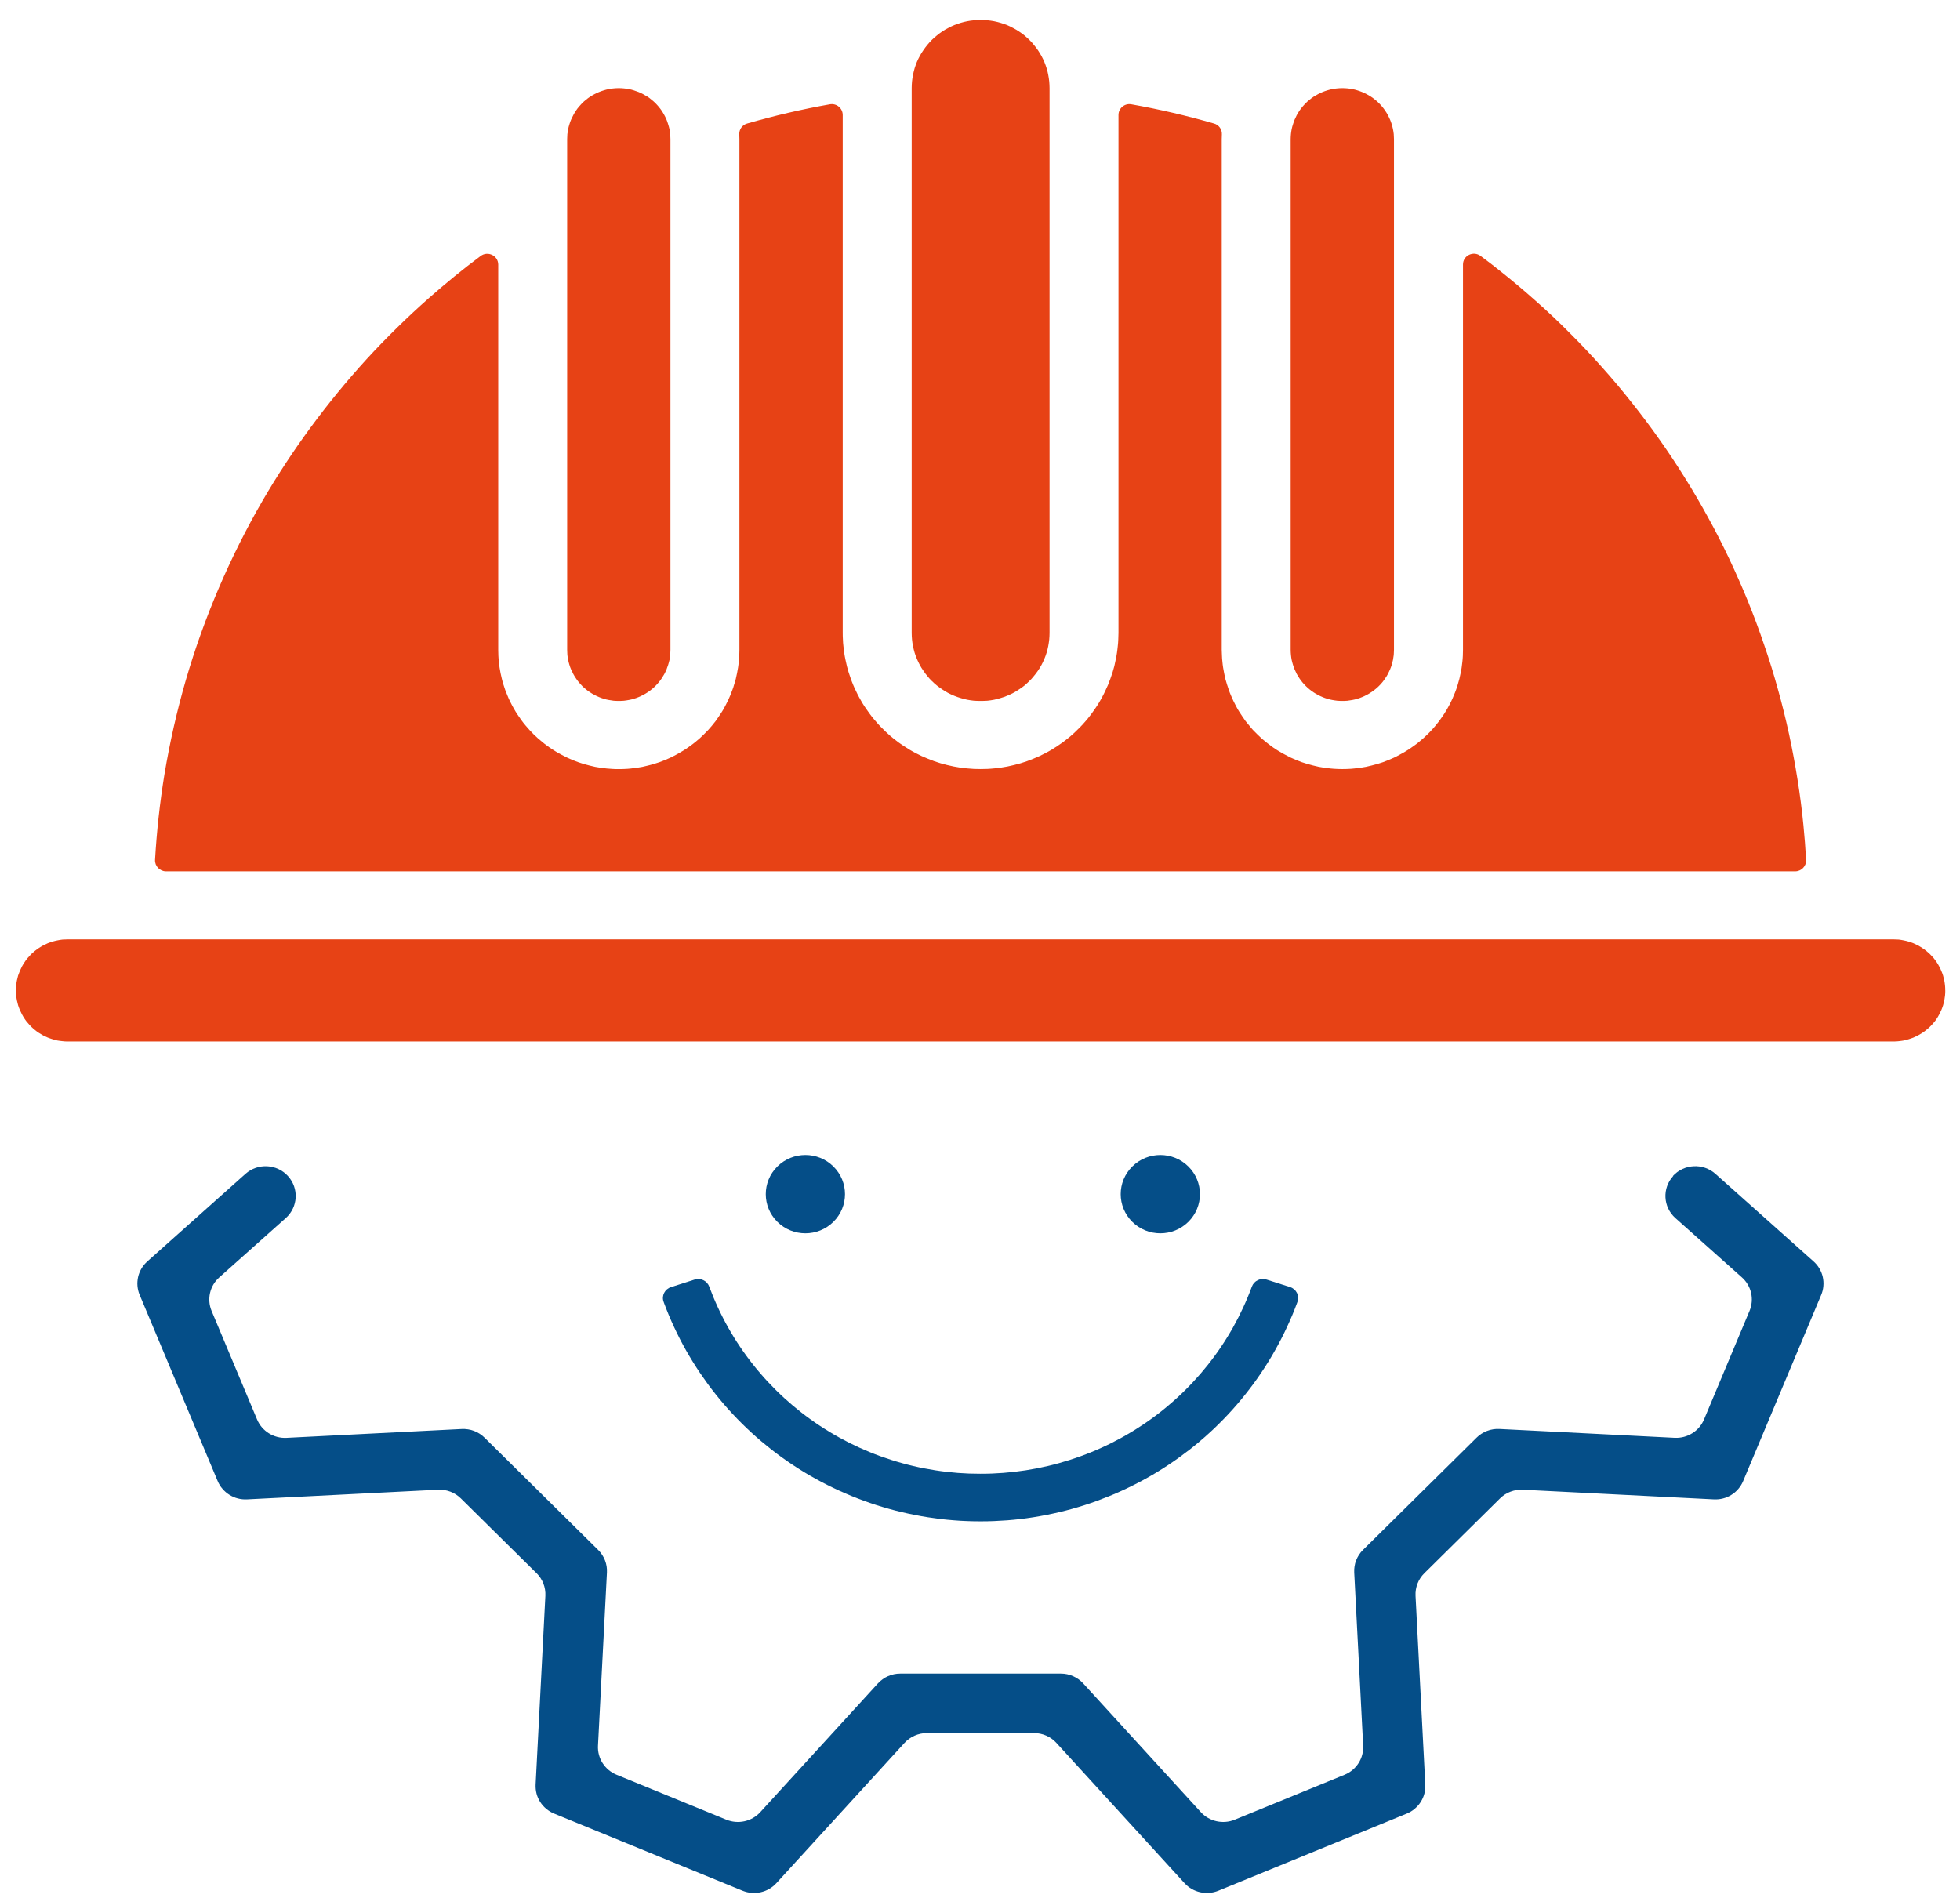 <svg width="95" height="92" viewBox="0 0 95 92" fill="none" xmlns="http://www.w3.org/2000/svg">
<path d="M27.5 31.746C27.493 31.664 27.49 31.583 27.49 31.5V6.744C27.49 6.663 27.493 6.582 27.5 6.501C27.509 6.422 27.522 6.34 27.538 6.262C27.554 6.183 27.573 6.102 27.598 6.029C27.621 5.951 27.648 5.872 27.68 5.799C27.714 5.723 27.749 5.651 27.787 5.581C27.824 5.505 27.868 5.439 27.913 5.37C27.957 5.302 28.005 5.237 28.057 5.175C28.114 5.11 28.167 5.056 28.22 4.996C28.281 4.936 28.341 4.884 28.405 4.834C28.469 4.782 28.533 4.731 28.602 4.687C28.672 4.643 28.739 4.603 28.814 4.564C28.885 4.525 28.961 4.49 29.036 4.46C29.112 4.43 29.187 4.401 29.267 4.378C29.345 4.353 29.425 4.334 29.505 4.318C29.585 4.302 29.667 4.288 29.747 4.283C29.827 4.274 29.91 4.271 29.994 4.271C30.077 4.271 30.157 4.274 30.236 4.283C30.319 4.288 30.401 4.304 30.481 4.318C30.561 4.332 30.643 4.353 30.719 4.378C30.797 4.402 30.877 4.43 30.952 4.46C31.026 4.49 31.098 4.525 31.172 4.564C31.247 4.603 31.316 4.643 31.386 4.687C31.455 4.731 31.52 4.782 31.581 4.834C31.647 4.884 31.704 4.938 31.764 4.996C31.821 5.056 31.876 5.11 31.927 5.175C31.977 5.238 32.031 5.302 32.075 5.37C32.118 5.439 32.16 5.505 32.201 5.581C32.24 5.651 32.272 5.723 32.306 5.799C32.336 5.872 32.363 5.951 32.386 6.029C32.411 6.102 32.431 6.183 32.45 6.262C32.462 6.34 32.477 6.422 32.486 6.501C32.491 6.58 32.496 6.661 32.496 6.744V31.5C32.496 31.581 32.491 31.662 32.486 31.746C32.477 31.827 32.462 31.904 32.45 31.988C32.431 32.066 32.411 32.145 32.386 32.222C32.361 32.298 32.336 32.375 32.306 32.449C32.272 32.523 32.24 32.598 32.201 32.67C32.16 32.74 32.118 32.812 32.075 32.877C32.031 32.946 31.977 33.011 31.927 33.074C31.876 33.136 31.819 33.197 31.764 33.253C31.704 33.313 31.647 33.366 31.581 33.416C31.519 33.467 31.455 33.517 31.386 33.559C31.316 33.606 31.247 33.647 31.172 33.684C31.098 33.724 31.026 33.759 30.952 33.789C30.877 33.821 30.797 33.849 30.719 33.871C30.643 33.896 30.561 33.915 30.481 33.929C30.403 33.945 30.321 33.956 30.236 33.966C30.157 33.973 30.076 33.975 29.994 33.975C29.912 33.975 29.829 33.973 29.747 33.966C29.667 33.956 29.585 33.945 29.505 33.929C29.425 33.917 29.345 33.896 29.267 33.871C29.187 33.847 29.112 33.821 29.036 33.789C28.961 33.759 28.885 33.724 28.814 33.684C28.739 33.647 28.672 33.606 28.602 33.559C28.533 33.517 28.467 33.469 28.405 33.416C28.341 33.366 28.281 33.311 28.22 33.253C28.167 33.197 28.112 33.136 28.057 33.074C28.007 33.009 27.957 32.946 27.913 32.877C27.868 32.812 27.824 32.74 27.787 32.67C27.749 32.598 27.714 32.523 27.68 32.449C27.648 32.375 27.619 32.298 27.598 32.222C27.573 32.145 27.555 32.066 27.538 31.988C27.522 31.906 27.509 31.829 27.5 31.746Z" fill="#E74215"/>
<path d="M44.205 31.003C44.196 30.894 44.189 30.785 44.189 30.677V4.269C44.189 4.16 44.196 4.055 44.205 3.946C44.215 3.837 44.233 3.731 44.253 3.626C44.276 3.517 44.301 3.415 44.331 3.31C44.363 3.206 44.4 3.104 44.441 3.002C44.484 2.904 44.53 2.806 44.583 2.711C44.633 2.616 44.69 2.525 44.754 2.435C44.814 2.347 44.878 2.258 44.948 2.175C45.017 2.091 45.088 2.01 45.168 1.933C45.243 1.859 45.326 1.785 45.413 1.717C45.495 1.648 45.586 1.583 45.673 1.524C45.765 1.46 45.859 1.408 45.957 1.358C46.053 1.306 46.151 1.258 46.252 1.216C46.355 1.178 46.455 1.141 46.56 1.109C46.664 1.077 46.773 1.051 46.878 1.03C46.988 1.009 47.094 0.993 47.206 0.984C47.311 0.976 47.422 0.967 47.532 0.967C47.642 0.967 47.752 0.976 47.859 0.984C47.969 0.993 48.076 1.011 48.186 1.03C48.294 1.053 48.399 1.077 48.502 1.109C48.607 1.141 48.712 1.178 48.81 1.216C48.911 1.258 49.009 1.304 49.105 1.358C49.202 1.408 49.295 1.462 49.389 1.524C49.478 1.585 49.568 1.648 49.654 1.717C49.734 1.785 49.817 1.859 49.892 1.933C49.972 2.008 50.045 2.089 50.112 2.175C50.182 2.258 50.247 2.347 50.31 2.435C50.37 2.525 50.425 2.618 50.478 2.711C50.528 2.806 50.578 2.904 50.619 3.002C50.66 3.106 50.699 3.208 50.729 3.31C50.759 3.415 50.789 3.517 50.807 3.626C50.828 3.731 50.844 3.837 50.855 3.946C50.864 4.055 50.871 4.16 50.871 4.269V30.675C50.871 30.784 50.864 30.892 50.855 31.001C50.844 31.105 50.827 31.214 50.807 31.321C50.789 31.427 50.759 31.532 50.729 31.637C50.699 31.739 50.66 31.839 50.619 31.938C50.578 32.041 50.53 32.134 50.478 32.234C50.427 32.331 50.37 32.421 50.31 32.508C50.246 32.6 50.182 32.686 50.112 32.768C50.045 32.855 49.972 32.934 49.892 33.011C49.817 33.088 49.734 33.158 49.654 33.23C49.568 33.297 49.478 33.362 49.389 33.418C49.297 33.481 49.202 33.538 49.105 33.59C49.009 33.64 48.911 33.685 48.81 33.726C48.71 33.768 48.607 33.805 48.502 33.834C48.397 33.868 48.292 33.894 48.186 33.917C48.076 33.938 47.969 33.954 47.859 33.965C47.752 33.973 47.642 33.975 47.532 33.975C47.422 33.975 47.311 33.973 47.206 33.965C47.094 33.954 46.988 33.936 46.878 33.917C46.773 33.892 46.664 33.868 46.56 33.834C46.455 33.805 46.355 33.768 46.252 33.726C46.151 33.685 46.053 33.641 45.957 33.59C45.859 33.539 45.767 33.481 45.673 33.418C45.586 33.36 45.495 33.297 45.413 33.23C45.328 33.158 45.243 33.088 45.168 33.011C45.088 32.935 45.017 32.856 44.948 32.768C44.878 32.686 44.812 32.6 44.754 32.508C44.69 32.421 44.635 32.329 44.583 32.234C44.532 32.134 44.484 32.041 44.441 31.938C44.4 31.839 44.363 31.739 44.331 31.637C44.301 31.532 44.274 31.427 44.253 31.321C44.231 31.214 44.215 31.105 44.205 31.001V31.003Z" fill="#E74215"/>
<path d="M62.571 31.746C62.564 31.664 62.558 31.583 62.558 31.5V6.744C62.558 6.663 62.564 6.582 62.571 6.501C62.578 6.422 62.592 6.34 62.606 6.262C62.622 6.183 62.644 6.102 62.669 6.029C62.693 5.951 62.718 5.872 62.75 5.799C62.782 5.723 62.816 5.651 62.853 5.581C62.894 5.505 62.937 5.439 62.98 5.37C63.024 5.302 63.077 5.237 63.127 5.175C63.179 5.11 63.236 5.056 63.292 4.996C63.349 4.936 63.408 4.884 63.474 4.834C63.538 4.782 63.602 4.731 63.669 4.687C63.738 4.643 63.811 4.603 63.882 4.564C63.957 4.525 64.028 4.49 64.103 4.46C64.179 4.43 64.257 4.401 64.336 4.378C64.416 4.353 64.494 4.334 64.574 4.318C64.652 4.304 64.734 4.288 64.819 4.283C64.901 4.274 64.979 4.271 65.061 4.271C65.142 4.271 65.226 4.274 65.309 4.283C65.389 4.288 65.469 4.304 65.549 4.318C65.629 4.332 65.709 4.353 65.788 4.378C65.868 4.402 65.942 4.43 66.019 4.46C66.095 4.49 66.17 4.525 66.241 4.564C66.316 4.603 66.385 4.643 66.452 4.687C66.522 4.731 66.587 4.782 66.65 4.834C66.714 4.884 66.774 4.938 66.834 4.996C66.888 5.056 66.948 5.11 66.998 5.175C67.049 5.238 67.097 5.302 67.142 5.37C67.19 5.439 67.231 5.505 67.27 5.581C67.305 5.651 67.344 5.723 67.375 5.799C67.407 5.872 67.435 5.951 67.458 6.029C67.481 6.102 67.499 6.183 67.517 6.262C67.533 6.34 67.545 6.422 67.554 6.501C67.561 6.58 67.565 6.661 67.565 6.744V31.5C67.565 31.581 67.561 31.662 67.554 31.746C67.545 31.827 67.533 31.904 67.517 31.988C67.501 32.066 67.481 32.145 67.458 32.222C67.433 32.298 67.407 32.375 67.375 32.449C67.344 32.523 67.305 32.598 67.27 32.67C67.231 32.74 67.19 32.812 67.142 32.877C67.097 32.946 67.051 33.011 66.998 33.074C66.948 33.136 66.888 33.197 66.834 33.253C66.774 33.313 66.714 33.366 66.65 33.416C66.586 33.467 66.522 33.517 66.452 33.559C66.385 33.606 66.316 33.647 66.241 33.684C66.17 33.724 66.095 33.759 66.019 33.789C65.942 33.821 65.868 33.849 65.788 33.871C65.709 33.896 65.629 33.915 65.549 33.929C65.469 33.945 65.389 33.956 65.309 33.966C65.228 33.973 65.146 33.975 65.061 33.975C64.975 33.975 64.901 33.973 64.819 33.966C64.736 33.956 64.654 33.945 64.574 33.929C64.494 33.917 64.416 33.896 64.336 33.871C64.257 33.847 64.179 33.821 64.103 33.789C64.028 33.759 63.957 33.724 63.882 33.684C63.811 33.647 63.738 33.606 63.669 33.559C63.602 33.517 63.536 33.469 63.474 33.416C63.408 33.366 63.351 33.311 63.292 33.253C63.234 33.197 63.179 33.136 63.127 33.074C63.077 33.009 63.024 32.946 62.98 32.877C62.937 32.812 62.894 32.74 62.853 32.67C62.816 32.598 62.782 32.523 62.75 32.449C62.718 32.375 62.692 32.298 62.669 32.222C62.644 32.145 62.624 32.066 62.606 31.988C62.592 31.906 62.578 31.829 62.571 31.746Z" fill="#E74215"/>
<path d="M7.515 41.677C7.595 40.289 7.746 38.912 7.969 37.539C8.228 35.988 8.575 34.453 9.014 32.941C9.456 31.427 9.988 29.944 10.608 28.497C11.23 27.046 11.932 25.639 12.725 24.271C13.437 23.045 14.216 21.861 15.056 20.718C15.9 19.571 16.8 18.473 17.758 17.421C18.719 16.374 19.734 15.378 20.8 14.437C21.607 13.727 22.434 13.049 23.294 12.41C23.644 12.145 24.149 12.392 24.149 12.826V31.502C24.149 31.599 24.152 31.692 24.156 31.788C24.159 31.885 24.17 31.974 24.177 32.071C24.188 32.166 24.198 32.259 24.213 32.354C24.227 32.444 24.243 32.54 24.262 32.63C24.282 32.726 24.302 32.816 24.326 32.911C24.349 33.002 24.372 33.092 24.401 33.181C24.428 33.273 24.461 33.362 24.49 33.45C24.524 33.539 24.559 33.629 24.596 33.715C24.63 33.803 24.669 33.887 24.71 33.975C24.749 34.059 24.794 34.145 24.838 34.226C24.883 34.31 24.931 34.395 24.98 34.474C25.028 34.556 25.08 34.636 25.135 34.711C25.186 34.79 25.242 34.867 25.3 34.946C25.354 35.02 25.412 35.094 25.474 35.166C25.537 35.241 25.599 35.313 25.665 35.384C25.725 35.452 25.793 35.521 25.858 35.586C25.928 35.654 25.997 35.719 26.07 35.784C26.139 35.846 26.21 35.904 26.287 35.967C26.358 36.028 26.434 36.084 26.512 36.141C26.587 36.199 26.667 36.253 26.745 36.306C26.825 36.357 26.909 36.409 26.985 36.455C27.069 36.504 27.156 36.55 27.238 36.594C27.323 36.641 27.408 36.682 27.497 36.726C27.581 36.766 27.668 36.803 27.756 36.84C27.845 36.875 27.936 36.908 28.025 36.943C28.114 36.973 28.204 37.003 28.295 37.031C28.387 37.058 28.482 37.08 28.572 37.105C28.665 37.13 28.759 37.149 28.849 37.17C28.942 37.188 29.04 37.203 29.134 37.217C29.23 37.228 29.322 37.242 29.418 37.251C29.516 37.261 29.612 37.267 29.704 37.272C29.802 37.279 29.896 37.279 29.994 37.279C30.092 37.279 30.182 37.279 30.28 37.272C30.378 37.268 30.472 37.263 30.57 37.251C30.66 37.242 30.756 37.228 30.849 37.217C30.947 37.203 31.039 37.188 31.135 37.17C31.227 37.149 31.322 37.13 31.412 37.105C31.505 37.08 31.601 37.058 31.686 37.031C31.782 37.001 31.874 36.971 31.963 36.943C32.052 36.908 32.141 36.875 32.23 36.84C32.315 36.803 32.406 36.766 32.491 36.726C32.576 36.683 32.662 36.643 32.749 36.594C32.831 36.55 32.914 36.506 32.996 36.455C33.079 36.409 33.157 36.357 33.241 36.306C33.319 36.253 33.399 36.197 33.474 36.141C33.552 36.086 33.627 36.028 33.701 35.967C33.772 35.904 33.847 35.846 33.918 35.784C33.991 35.717 34.06 35.652 34.126 35.586C34.195 35.519 34.261 35.45 34.325 35.384C34.391 35.313 34.45 35.241 34.514 35.166C34.572 35.094 34.629 35.02 34.69 34.946C34.743 34.867 34.8 34.79 34.853 34.711C34.903 34.636 34.958 34.556 35.008 34.474C35.056 34.395 35.104 34.312 35.148 34.226C35.192 34.145 35.235 34.061 35.276 33.975C35.315 33.887 35.354 33.803 35.392 33.715C35.429 33.629 35.464 33.539 35.495 33.45C35.53 33.362 35.559 33.273 35.583 33.181C35.614 33.092 35.639 33.002 35.663 32.911C35.685 32.816 35.704 32.726 35.724 32.63C35.742 32.54 35.759 32.444 35.774 32.354C35.786 32.259 35.802 32.166 35.807 32.071C35.818 31.974 35.823 31.885 35.832 31.788C35.834 31.692 35.839 31.599 35.839 31.502V6.744C35.834 6.666 35.834 6.589 35.832 6.512C35.823 6.269 35.98 6.052 36.213 5.987C37.531 5.607 38.87 5.295 40.22 5.056C40.547 4.996 40.846 5.247 40.846 5.574V30.677C40.846 30.785 40.848 30.894 40.856 31.003C40.858 31.11 40.867 31.216 40.88 31.325C40.892 31.433 40.904 31.541 40.919 31.648C40.935 31.753 40.953 31.86 40.977 31.969C40.999 32.073 41.022 32.18 41.048 32.285C41.073 32.389 41.105 32.493 41.136 32.598C41.166 32.698 41.201 32.8 41.239 32.902C41.276 33.004 41.313 33.104 41.356 33.204C41.397 33.306 41.441 33.404 41.491 33.499C41.535 33.597 41.587 33.696 41.637 33.791C41.69 33.887 41.742 33.977 41.798 34.075C41.855 34.165 41.91 34.258 41.974 34.346C42.037 34.437 42.099 34.525 42.163 34.611C42.228 34.699 42.292 34.783 42.365 34.867C42.433 34.95 42.508 35.029 42.579 35.113C42.651 35.191 42.726 35.27 42.806 35.345C42.881 35.422 42.961 35.496 43.042 35.57C43.121 35.644 43.203 35.714 43.289 35.782C43.375 35.851 43.464 35.918 43.547 35.983C43.636 36.048 43.727 36.106 43.816 36.167C43.906 36.227 43.997 36.283 44.095 36.343C44.185 36.395 44.283 36.452 44.379 36.501C44.475 36.55 44.573 36.599 44.672 36.647C44.772 36.691 44.871 36.734 44.971 36.775C45.074 36.815 45.172 36.857 45.276 36.894C45.38 36.928 45.484 36.963 45.589 36.996C45.692 37.026 45.799 37.056 45.902 37.08C46.011 37.108 46.117 37.13 46.225 37.152C46.33 37.173 46.437 37.189 46.547 37.207C46.656 37.221 46.764 37.237 46.874 37.245C46.981 37.256 47.091 37.261 47.203 37.27C47.308 37.272 47.418 37.277 47.528 37.277C47.639 37.277 47.749 37.272 47.855 37.27C47.965 37.263 48.076 37.258 48.186 37.245C48.292 37.237 48.401 37.221 48.509 37.207C48.62 37.189 48.726 37.172 48.833 37.152C48.939 37.13 49.046 37.108 49.154 37.08C49.259 37.054 49.368 37.026 49.467 36.996C49.576 36.963 49.679 36.928 49.78 36.894C49.885 36.857 49.983 36.815 50.087 36.775C50.187 36.734 50.286 36.691 50.386 36.647C50.486 36.599 50.582 36.55 50.678 36.501C50.775 36.452 50.87 36.395 50.964 36.343C51.061 36.283 51.15 36.227 51.241 36.167C51.33 36.106 51.42 36.048 51.508 35.983C51.595 35.916 51.682 35.849 51.767 35.782C51.852 35.716 51.934 35.644 52.016 35.57C52.096 35.496 52.176 35.422 52.25 35.345C52.33 35.27 52.405 35.191 52.478 35.113C52.554 35.031 52.624 34.952 52.695 34.867C52.764 34.783 52.83 34.699 52.894 34.611C52.958 34.525 53.02 34.437 53.082 34.346C53.146 34.258 53.201 34.165 53.258 34.075C53.317 33.977 53.37 33.887 53.42 33.791C53.47 33.696 53.523 33.597 53.567 33.499C53.614 33.404 53.658 33.306 53.702 33.204C53.743 33.104 53.781 33.004 53.818 32.902C53.857 32.8 53.891 32.696 53.923 32.598C53.953 32.491 53.985 32.387 54.012 32.285C54.035 32.18 54.058 32.073 54.079 31.969C54.104 31.86 54.122 31.753 54.138 31.648C54.152 31.541 54.168 31.433 54.177 31.325C54.191 31.216 54.198 31.11 54.202 31.003C54.209 30.894 54.212 30.785 54.212 30.677V5.574C54.212 5.247 54.511 4.996 54.836 5.056C56.187 5.295 57.525 5.607 58.844 5.987C59.077 6.052 59.237 6.271 59.224 6.512C59.222 6.589 59.222 6.666 59.217 6.744V31.5C59.217 31.597 59.222 31.69 59.228 31.787C59.231 31.883 59.237 31.973 59.249 32.069C59.256 32.164 59.27 32.257 59.283 32.352C59.297 32.442 59.315 32.538 59.333 32.628C59.35 32.724 59.372 32.814 59.393 32.909C59.418 33 59.447 33.09 59.473 33.179C59.502 33.271 59.532 33.36 59.562 33.448C59.592 33.538 59.628 33.627 59.665 33.713C59.702 33.801 59.742 33.886 59.781 33.973C59.823 34.058 59.864 34.144 59.909 34.224C59.953 34.309 59.999 34.393 60.049 34.472C60.099 34.555 60.154 34.634 60.204 34.709C60.257 34.788 60.314 34.865 60.367 34.945C60.428 35.018 60.484 35.092 60.547 35.164C60.607 35.24 60.666 35.312 60.731 35.382C60.799 35.45 60.865 35.519 60.931 35.584C60.998 35.652 61.066 35.717 61.138 35.782C61.209 35.844 61.284 35.902 61.355 35.965C61.432 36.026 61.506 36.083 61.583 36.139C61.657 36.197 61.737 36.251 61.816 36.304C61.897 36.355 61.975 36.408 62.061 36.453C62.141 36.502 62.224 36.548 62.311 36.592C62.395 36.639 62.478 36.68 62.566 36.724C62.653 36.764 62.742 36.801 62.829 36.838C62.917 36.873 63.008 36.907 63.095 36.942C63.182 36.971 63.276 37.001 63.371 37.029C63.459 37.056 63.552 37.079 63.644 37.103C63.737 37.128 63.829 37.147 63.922 37.168C64.017 37.186 64.11 37.202 64.208 37.216C64.3 37.226 64.396 37.24 64.49 37.249C64.586 37.26 64.68 37.265 64.78 37.27C64.876 37.277 64.968 37.277 65.064 37.277C65.16 37.277 65.258 37.277 65.354 37.27C65.45 37.267 65.542 37.261 65.64 37.249C65.738 37.24 65.829 37.226 65.924 37.216C66.017 37.202 66.115 37.186 66.209 37.168C66.301 37.147 66.394 37.128 66.486 37.103C66.579 37.079 66.671 37.056 66.763 37.029C66.854 37 66.945 36.97 67.034 36.942C67.122 36.907 67.213 36.873 67.302 36.838C67.391 36.801 67.478 36.764 67.565 36.724C67.652 36.682 67.736 36.641 67.821 36.592C67.904 36.548 67.988 36.504 68.073 36.453C68.151 36.408 68.233 36.355 68.313 36.304C68.391 36.251 68.471 36.195 68.546 36.139C68.624 36.084 68.701 36.026 68.773 35.965C68.848 35.902 68.919 35.844 68.989 35.782C69.063 35.716 69.131 35.651 69.2 35.584C69.269 35.517 69.335 35.449 69.394 35.382C69.461 35.312 69.522 35.24 69.584 35.164C69.646 35.092 69.705 35.018 69.76 34.945C69.819 34.865 69.872 34.788 69.925 34.709C69.978 34.634 70.03 34.555 70.078 34.472C70.126 34.393 70.176 34.31 70.22 34.224C70.265 34.144 70.309 34.059 70.348 33.973C70.391 33.886 70.428 33.801 70.462 33.713C70.501 33.627 70.537 33.538 70.569 33.448C70.602 33.36 70.632 33.271 70.657 33.179C70.686 33.09 70.709 33 70.734 32.909C70.757 32.814 70.778 32.724 70.796 32.628C70.817 32.538 70.835 32.442 70.846 32.352C70.86 32.257 70.871 32.164 70.881 32.069C70.89 31.973 70.901 31.883 70.903 31.787C70.906 31.69 70.91 31.597 70.91 31.5V12.821C70.91 12.385 71.411 12.143 71.763 12.405C72.086 12.64 72.401 12.886 72.714 13.137C73.305 13.604 73.878 14.089 74.439 14.588C75.003 15.085 75.548 15.601 76.078 16.135C76.611 16.666 77.125 17.208 77.622 17.769C78.124 18.329 78.609 18.905 79.073 19.492C79.542 20.08 79.993 20.677 80.425 21.292C80.859 21.905 81.273 22.527 81.667 23.164C82.064 23.798 82.442 24.445 82.801 25.103C83.164 25.76 83.503 26.426 83.821 27.1C84.141 27.777 84.443 28.463 84.726 29.155C85.005 29.849 85.27 30.548 85.508 31.26C85.753 31.964 85.972 32.677 86.171 33.397C86.374 34.121 86.553 34.844 86.713 35.577C86.869 36.306 87.008 37.04 87.124 37.778C87.243 38.515 87.338 39.255 87.411 39.998C87.465 40.558 87.511 41.118 87.541 41.684C87.555 41.981 87.314 42.234 87.008 42.234H8.049C7.746 42.234 7.499 41.981 7.515 41.68V41.677Z" fill="#E74215"/>
<path d="M94.286 48.005C94.286 48.088 94.284 48.169 94.275 48.248C94.266 48.33 94.255 48.409 94.24 48.49C94.222 48.573 94.2 48.65 94.181 48.724C94.154 48.803 94.129 48.88 94.096 48.956C94.064 49.029 94.03 49.099 93.991 49.172C93.955 49.247 93.911 49.316 93.866 49.384C93.822 49.451 93.774 49.518 93.721 49.575C93.667 49.641 93.61 49.699 93.552 49.758C93.495 49.813 93.434 49.869 93.369 49.92C93.306 49.972 93.243 50.02 93.173 50.064C93.104 50.108 93.034 50.15 92.963 50.19C92.891 50.227 92.814 50.261 92.74 50.294C92.665 50.324 92.585 50.348 92.51 50.373C92.43 50.398 92.352 50.417 92.269 50.436C92.192 50.447 92.109 50.462 92.03 50.468C91.949 50.48 91.865 50.482 91.782 50.482H3.275C3.193 50.482 3.111 50.48 3.033 50.468C2.95 50.462 2.868 50.447 2.788 50.436C2.704 50.417 2.626 50.398 2.548 50.373C2.472 50.348 2.392 50.324 2.317 50.294C2.242 50.261 2.166 50.227 2.093 50.19C2.022 50.15 1.953 50.108 1.883 50.064C1.816 50.02 1.748 49.974 1.688 49.92C1.622 49.869 1.565 49.813 1.505 49.758C1.45 49.699 1.393 49.641 1.341 49.575C1.284 49.516 1.238 49.451 1.194 49.384C1.149 49.316 1.105 49.247 1.067 49.172C1.03 49.099 0.996 49.029 0.963 48.956C0.931 48.88 0.902 48.803 0.877 48.724C0.858 48.65 0.838 48.573 0.819 48.49C0.803 48.411 0.792 48.332 0.785 48.248C0.774 48.17 0.772 48.09 0.772 48.005C0.772 47.921 0.774 47.844 0.785 47.761C0.792 47.684 0.801 47.601 0.819 47.524C0.836 47.443 0.858 47.366 0.877 47.287C0.904 47.21 0.931 47.136 0.963 47.06C0.996 46.985 1.03 46.909 1.067 46.839C1.105 46.767 1.149 46.699 1.194 46.632C1.238 46.563 1.284 46.498 1.341 46.435C1.393 46.374 1.45 46.314 1.505 46.254C1.565 46.202 1.622 46.145 1.688 46.093C1.75 46.043 1.816 45.994 1.883 45.95C1.953 45.906 2.022 45.862 2.093 45.824C2.166 45.787 2.242 45.754 2.317 45.718C2.392 45.689 2.472 45.66 2.548 45.638C2.626 45.615 2.704 45.597 2.788 45.58C2.866 45.562 2.948 45.552 3.033 45.541C3.111 45.536 3.193 45.532 3.275 45.532H91.78C91.862 45.532 91.945 45.536 92.029 45.541C92.107 45.552 92.19 45.562 92.267 45.58C92.35 45.596 92.428 45.615 92.508 45.638C92.583 45.662 92.663 45.689 92.738 45.718C92.812 45.754 92.889 45.787 92.962 45.824C93.033 45.862 93.102 45.906 93.171 45.95C93.241 45.994 93.306 46.042 93.367 46.093C93.433 46.145 93.493 46.202 93.55 46.254C93.609 46.314 93.664 46.374 93.719 46.435C93.77 46.5 93.82 46.563 93.865 46.632C93.909 46.699 93.953 46.767 93.989 46.839C94.028 46.909 94.062 46.985 94.094 47.06C94.127 47.136 94.154 47.21 94.179 47.287C94.197 47.366 94.218 47.443 94.238 47.524C94.254 47.601 94.264 47.684 94.273 47.761C94.282 47.842 94.284 47.925 94.284 48.005H94.286Z" fill="#E74215"/>
<path d="M81.099 57.002C80.558 57.594 80.606 58.505 81.203 59.039L84.429 61.916C84.888 62.325 85.035 62.975 84.799 63.539L82.593 68.803C82.357 69.367 81.786 69.723 81.17 69.692L72.674 69.263C72.573 69.258 72.472 69.263 72.371 69.279C72.269 69.295 72.171 69.321 72.077 69.358C71.981 69.395 71.891 69.441 71.805 69.495C71.72 69.549 71.64 69.613 71.569 69.685L66.063 75.126C65.99 75.198 65.926 75.275 65.871 75.36C65.816 75.444 65.77 75.534 65.733 75.628C65.695 75.723 65.668 75.82 65.654 75.92C65.638 76.02 65.633 76.12 65.638 76.22L66.072 84.616C66.104 85.225 65.743 85.789 65.173 86.023L59.846 88.203C59.276 88.436 58.618 88.29 58.204 87.837L52.505 81.599C52.435 81.523 52.361 81.456 52.277 81.397C52.195 81.337 52.106 81.288 52.014 81.246C51.92 81.205 51.824 81.173 51.724 81.152C51.625 81.131 51.523 81.121 51.42 81.121H43.634C43.531 81.121 43.432 81.131 43.33 81.152C43.231 81.173 43.133 81.205 43.041 81.246C42.947 81.286 42.859 81.337 42.778 81.397C42.694 81.456 42.62 81.523 42.55 81.599L36.85 87.837C36.436 88.29 35.779 88.436 35.208 88.203L29.884 86.023C29.313 85.789 28.953 85.225 28.984 84.616L29.418 76.22C29.423 76.118 29.418 76.018 29.402 75.92C29.386 75.82 29.359 75.723 29.322 75.628C29.285 75.535 29.239 75.446 29.183 75.36C29.128 75.275 29.064 75.196 28.991 75.126L23.486 69.685C23.413 69.613 23.335 69.549 23.249 69.495C23.164 69.441 23.073 69.395 22.977 69.358C22.881 69.321 22.784 69.295 22.684 69.281C22.583 69.265 22.482 69.26 22.38 69.265L13.885 69.694C13.268 69.725 12.698 69.369 12.461 68.805L10.256 63.541C10.02 62.977 10.167 62.327 10.626 61.918L13.851 59.041C14.45 58.507 14.496 57.595 13.956 57.003C13.416 56.411 12.493 56.366 11.895 56.9L7.14 61.143C7.085 61.193 7.034 61.247 6.986 61.303C6.938 61.361 6.895 61.421 6.858 61.486C6.82 61.549 6.787 61.616 6.76 61.684C6.733 61.753 6.71 61.823 6.694 61.895C6.678 61.967 6.668 62.041 6.662 62.115C6.657 62.188 6.657 62.262 6.664 62.336C6.671 62.41 6.682 62.482 6.7 62.554C6.717 62.626 6.74 62.696 6.769 62.764L10.551 71.791C10.579 71.859 10.613 71.924 10.652 71.987C10.691 72.051 10.734 72.11 10.784 72.166C10.832 72.223 10.885 72.275 10.942 72.325C10.999 72.374 11.057 72.418 11.121 72.456C11.185 72.497 11.251 72.53 11.319 72.56C11.388 72.59 11.457 72.614 11.53 72.632C11.603 72.651 11.676 72.664 11.751 72.671C11.825 72.678 11.9 72.679 11.974 72.676L21.23 72.209C21.643 72.188 22.044 72.34 22.337 72.629L26.009 76.257C26.301 76.545 26.455 76.944 26.434 77.352L25.961 86.501C25.958 86.574 25.96 86.648 25.967 86.722C25.974 86.796 25.988 86.868 26.006 86.94C26.025 87.012 26.048 87.08 26.079 87.149C26.109 87.217 26.143 87.282 26.183 87.344C26.223 87.407 26.269 87.465 26.317 87.521C26.367 87.577 26.42 87.628 26.477 87.676C26.534 87.723 26.594 87.767 26.658 87.806C26.722 87.844 26.788 87.878 26.857 87.906L35.99 91.645C36.06 91.673 36.131 91.696 36.204 91.714C36.276 91.731 36.349 91.743 36.424 91.749C36.499 91.756 36.573 91.756 36.648 91.751C36.723 91.745 36.797 91.735 36.87 91.719C36.943 91.703 37.014 91.68 37.083 91.654C37.153 91.628 37.22 91.594 37.284 91.557C37.348 91.52 37.41 91.478 37.469 91.431C37.528 91.383 37.581 91.332 37.631 91.278L43.842 84.479C44.12 84.177 44.512 84.003 44.926 84.003H50.118C50.53 84.003 50.925 84.175 51.202 84.479L57.413 91.278C57.463 91.332 57.518 91.383 57.575 91.431C57.634 91.478 57.694 91.519 57.76 91.557C57.824 91.594 57.891 91.628 57.961 91.654C58.03 91.68 58.101 91.703 58.174 91.719C58.247 91.735 58.321 91.745 58.396 91.751C58.471 91.756 58.545 91.756 58.62 91.749C58.695 91.742 58.767 91.731 58.84 91.714C58.913 91.696 58.984 91.673 59.054 91.645L68.187 87.906C68.256 87.878 68.322 87.844 68.386 87.806C68.45 87.767 68.51 87.725 68.567 87.676C68.624 87.628 68.677 87.576 68.727 87.521C68.777 87.465 68.821 87.405 68.861 87.344C68.9 87.281 68.935 87.216 68.965 87.149C68.996 87.08 69.02 87.012 69.038 86.94C69.058 86.868 69.07 86.796 69.077 86.722C69.084 86.648 69.086 86.574 69.083 86.501L68.61 77.352C68.589 76.944 68.743 76.547 69.035 76.257L72.706 72.629C72.998 72.34 73.401 72.188 73.814 72.209L83.07 72.676C83.144 72.679 83.219 72.678 83.293 72.671C83.368 72.664 83.441 72.65 83.514 72.632C83.587 72.613 83.658 72.59 83.725 72.56C83.795 72.53 83.86 72.497 83.923 72.456C83.987 72.418 84.045 72.372 84.102 72.325C84.159 72.275 84.21 72.223 84.258 72.166C84.306 72.11 84.351 72.049 84.388 71.987C84.427 71.924 84.461 71.857 84.49 71.789L88.273 62.763C88.302 62.694 88.325 62.624 88.343 62.552C88.36 62.48 88.373 62.408 88.378 62.334C88.385 62.26 88.385 62.187 88.38 62.113C88.375 62.039 88.364 61.965 88.348 61.893C88.332 61.821 88.309 61.751 88.282 61.682C88.254 61.614 88.222 61.547 88.184 61.484C88.147 61.421 88.105 61.359 88.056 61.301C88.008 61.243 87.957 61.191 87.902 61.142L83.146 56.898C82.547 56.364 81.625 56.411 81.084 57.002H81.099Z" fill="#054E88"/>
<path d="M47.528 71.434C47.345 71.434 47.16 71.431 46.977 71.425C46.794 71.418 46.611 71.408 46.428 71.394C46.245 71.38 46.062 71.362 45.879 71.341C45.696 71.32 45.514 71.295 45.333 71.267C45.152 71.239 44.971 71.207 44.791 71.172C44.612 71.137 44.432 71.099 44.253 71.056C44.073 71.014 43.895 70.969 43.719 70.919C43.544 70.87 43.368 70.818 43.192 70.761C43.017 70.705 42.843 70.645 42.671 70.584C42.498 70.521 42.328 70.456 42.157 70.385C41.987 70.315 41.82 70.243 41.653 70.168C41.486 70.092 41.32 70.013 41.157 69.931C40.993 69.848 40.831 69.762 40.672 69.674C40.512 69.586 40.353 69.493 40.197 69.398C40.041 69.304 39.886 69.205 39.733 69.105C39.58 69.005 39.429 68.9 39.282 68.794C39.132 68.687 38.987 68.578 38.843 68.466C38.699 68.353 38.557 68.237 38.418 68.12C38.278 68.002 38.141 67.881 38.006 67.758C37.871 67.635 37.739 67.508 37.609 67.38C37.48 67.252 37.352 67.12 37.227 66.987C37.103 66.853 36.98 66.718 36.861 66.579C36.742 66.441 36.627 66.3 36.513 66.158C36.399 66.016 36.289 65.87 36.18 65.722C36.072 65.575 35.967 65.425 35.866 65.274C35.764 65.123 35.665 64.971 35.569 64.814C35.473 64.66 35.381 64.501 35.292 64.344C35.203 64.185 35.116 64.025 35.034 63.862C34.951 63.701 34.872 63.537 34.796 63.372C34.719 63.207 34.647 63.04 34.577 62.873C34.508 62.705 34.441 62.536 34.378 62.366C34.273 62.079 33.959 61.928 33.666 62.022L32.523 62.387C32.224 62.482 32.055 62.805 32.164 63.096C32.171 63.117 32.18 63.139 32.187 63.161C32.262 63.36 32.338 63.557 32.42 63.753C32.502 63.948 32.587 64.143 32.678 64.335C32.766 64.526 32.861 64.718 32.956 64.906C33.054 65.095 33.154 65.281 33.259 65.466C33.364 65.65 33.472 65.833 33.584 66.014C33.696 66.195 33.811 66.372 33.93 66.549C34.05 66.725 34.172 66.899 34.297 67.071C34.423 67.243 34.551 67.412 34.684 67.577C34.817 67.744 34.952 67.907 35.091 68.069C35.23 68.23 35.372 68.388 35.517 68.543C35.663 68.699 35.811 68.852 35.962 69.001C36.113 69.151 36.267 69.298 36.424 69.442C36.58 69.586 36.742 69.727 36.904 69.864C37.067 70.001 37.233 70.136 37.4 70.268C37.569 70.4 37.739 70.526 37.911 70.651C38.084 70.775 38.26 70.897 38.438 71.014C38.615 71.132 38.797 71.246 38.978 71.357C39.161 71.468 39.346 71.575 39.532 71.678C39.719 71.782 39.907 71.882 40.099 71.977C40.289 72.073 40.483 72.165 40.677 72.254C40.871 72.342 41.068 72.428 41.265 72.509C41.462 72.59 41.663 72.667 41.864 72.741C42.065 72.815 42.267 72.883 42.472 72.95C42.676 73.015 42.881 73.076 43.087 73.134C43.293 73.192 43.501 73.245 43.709 73.294C43.917 73.343 44.127 73.389 44.336 73.429C44.546 73.472 44.757 73.508 44.969 73.542C45.18 73.575 45.392 73.603 45.605 73.63C45.818 73.654 46.032 73.675 46.245 73.691C46.458 73.709 46.672 73.721 46.886 73.728C47.1 73.737 47.315 73.74 47.528 73.74C47.741 73.74 47.956 73.737 48.17 73.728C48.383 73.719 48.598 73.707 48.811 73.691C49.025 73.675 49.238 73.654 49.451 73.63C49.664 73.605 49.876 73.575 50.087 73.542C50.299 73.508 50.51 73.472 50.72 73.429C50.93 73.387 51.139 73.343 51.347 73.294C51.555 73.245 51.763 73.191 51.969 73.134C52.176 73.076 52.38 73.015 52.584 72.95C52.789 72.885 52.99 72.815 53.19 72.741C53.391 72.667 53.59 72.59 53.789 72.509C53.987 72.428 54.184 72.344 54.378 72.254C54.571 72.165 54.765 72.073 54.955 71.977C55.145 71.88 55.336 71.782 55.522 71.678C55.709 71.575 55.894 71.468 56.077 71.357C56.26 71.246 56.439 71.132 56.617 71.014C56.795 70.897 56.971 70.775 57.143 70.651C57.315 70.526 57.486 70.398 57.655 70.268C57.824 70.136 57.989 70.003 58.151 69.864C58.314 69.727 58.474 69.586 58.631 69.442C58.789 69.298 58.942 69.153 59.093 69.001C59.244 68.852 59.393 68.699 59.537 68.543C59.683 68.387 59.825 68.229 59.964 68.067C60.102 67.906 60.239 67.742 60.37 67.575C60.502 67.408 60.632 67.24 60.758 67.069C60.884 66.899 61.005 66.725 61.124 66.548C61.243 66.372 61.359 66.193 61.471 66.012C61.583 65.831 61.691 65.648 61.794 65.464C61.899 65.28 61.998 65.093 62.096 64.904C62.194 64.716 62.286 64.524 62.375 64.333C62.464 64.14 62.551 63.947 62.633 63.752C62.715 63.557 62.793 63.358 62.866 63.16C62.873 63.139 62.882 63.117 62.889 63.095C62.995 62.803 62.828 62.48 62.53 62.385L61.389 62.022C61.096 61.928 60.781 62.079 60.676 62.366C60.614 62.536 60.547 62.705 60.477 62.873C60.408 63.042 60.335 63.207 60.258 63.372C60.182 63.537 60.102 63.701 60.02 63.862C59.937 64.024 59.852 64.184 59.763 64.344C59.674 64.501 59.581 64.66 59.485 64.814C59.389 64.969 59.292 65.122 59.19 65.273C59.089 65.424 58.984 65.573 58.876 65.721C58.769 65.868 58.657 66.012 58.544 66.156C58.43 66.298 58.314 66.439 58.195 66.578C58.076 66.716 57.953 66.852 57.829 66.985C57.705 67.119 57.577 67.25 57.447 67.379C57.317 67.507 57.186 67.633 57.051 67.756C56.916 67.879 56.779 68 56.638 68.118C56.5 68.236 56.358 68.352 56.214 68.464C56.07 68.576 55.924 68.687 55.775 68.793C55.625 68.9 55.476 69.003 55.323 69.103C55.17 69.204 55.016 69.302 54.859 69.397C54.703 69.492 54.545 69.583 54.385 69.672C54.225 69.76 54.063 69.846 53.9 69.929C53.736 70.011 53.571 70.091 53.404 70.166C53.237 70.242 53.07 70.315 52.899 70.384C52.73 70.454 52.558 70.519 52.385 70.582C52.213 70.645 52.039 70.703 51.865 70.76C51.69 70.816 51.514 70.868 51.337 70.918C51.159 70.967 50.983 71.013 50.804 71.055C50.626 71.097 50.446 71.135 50.265 71.171C50.086 71.206 49.904 71.237 49.723 71.266C49.542 71.294 49.361 71.318 49.177 71.339C48.994 71.36 48.811 71.378 48.628 71.392C48.445 71.406 48.262 71.416 48.079 71.424C47.896 71.431 47.711 71.434 47.528 71.432V71.434Z" fill="#054E88"/>
<path d="M54.882 56.54C55.632 55.798 56.848 55.798 57.598 56.54C58.348 57.281 58.348 58.482 57.598 59.224C56.848 59.965 55.632 59.965 54.882 59.224C54.132 58.482 54.132 57.281 54.882 56.54Z" fill="#054E88"/>
<path d="M37.679 56.54C38.429 55.798 39.644 55.798 40.394 56.54C41.144 57.281 41.144 58.482 40.394 59.224C39.644 59.965 38.429 59.965 37.679 59.224C36.929 58.482 36.929 57.281 37.679 56.54Z" fill="#054E88"/>
</svg>
